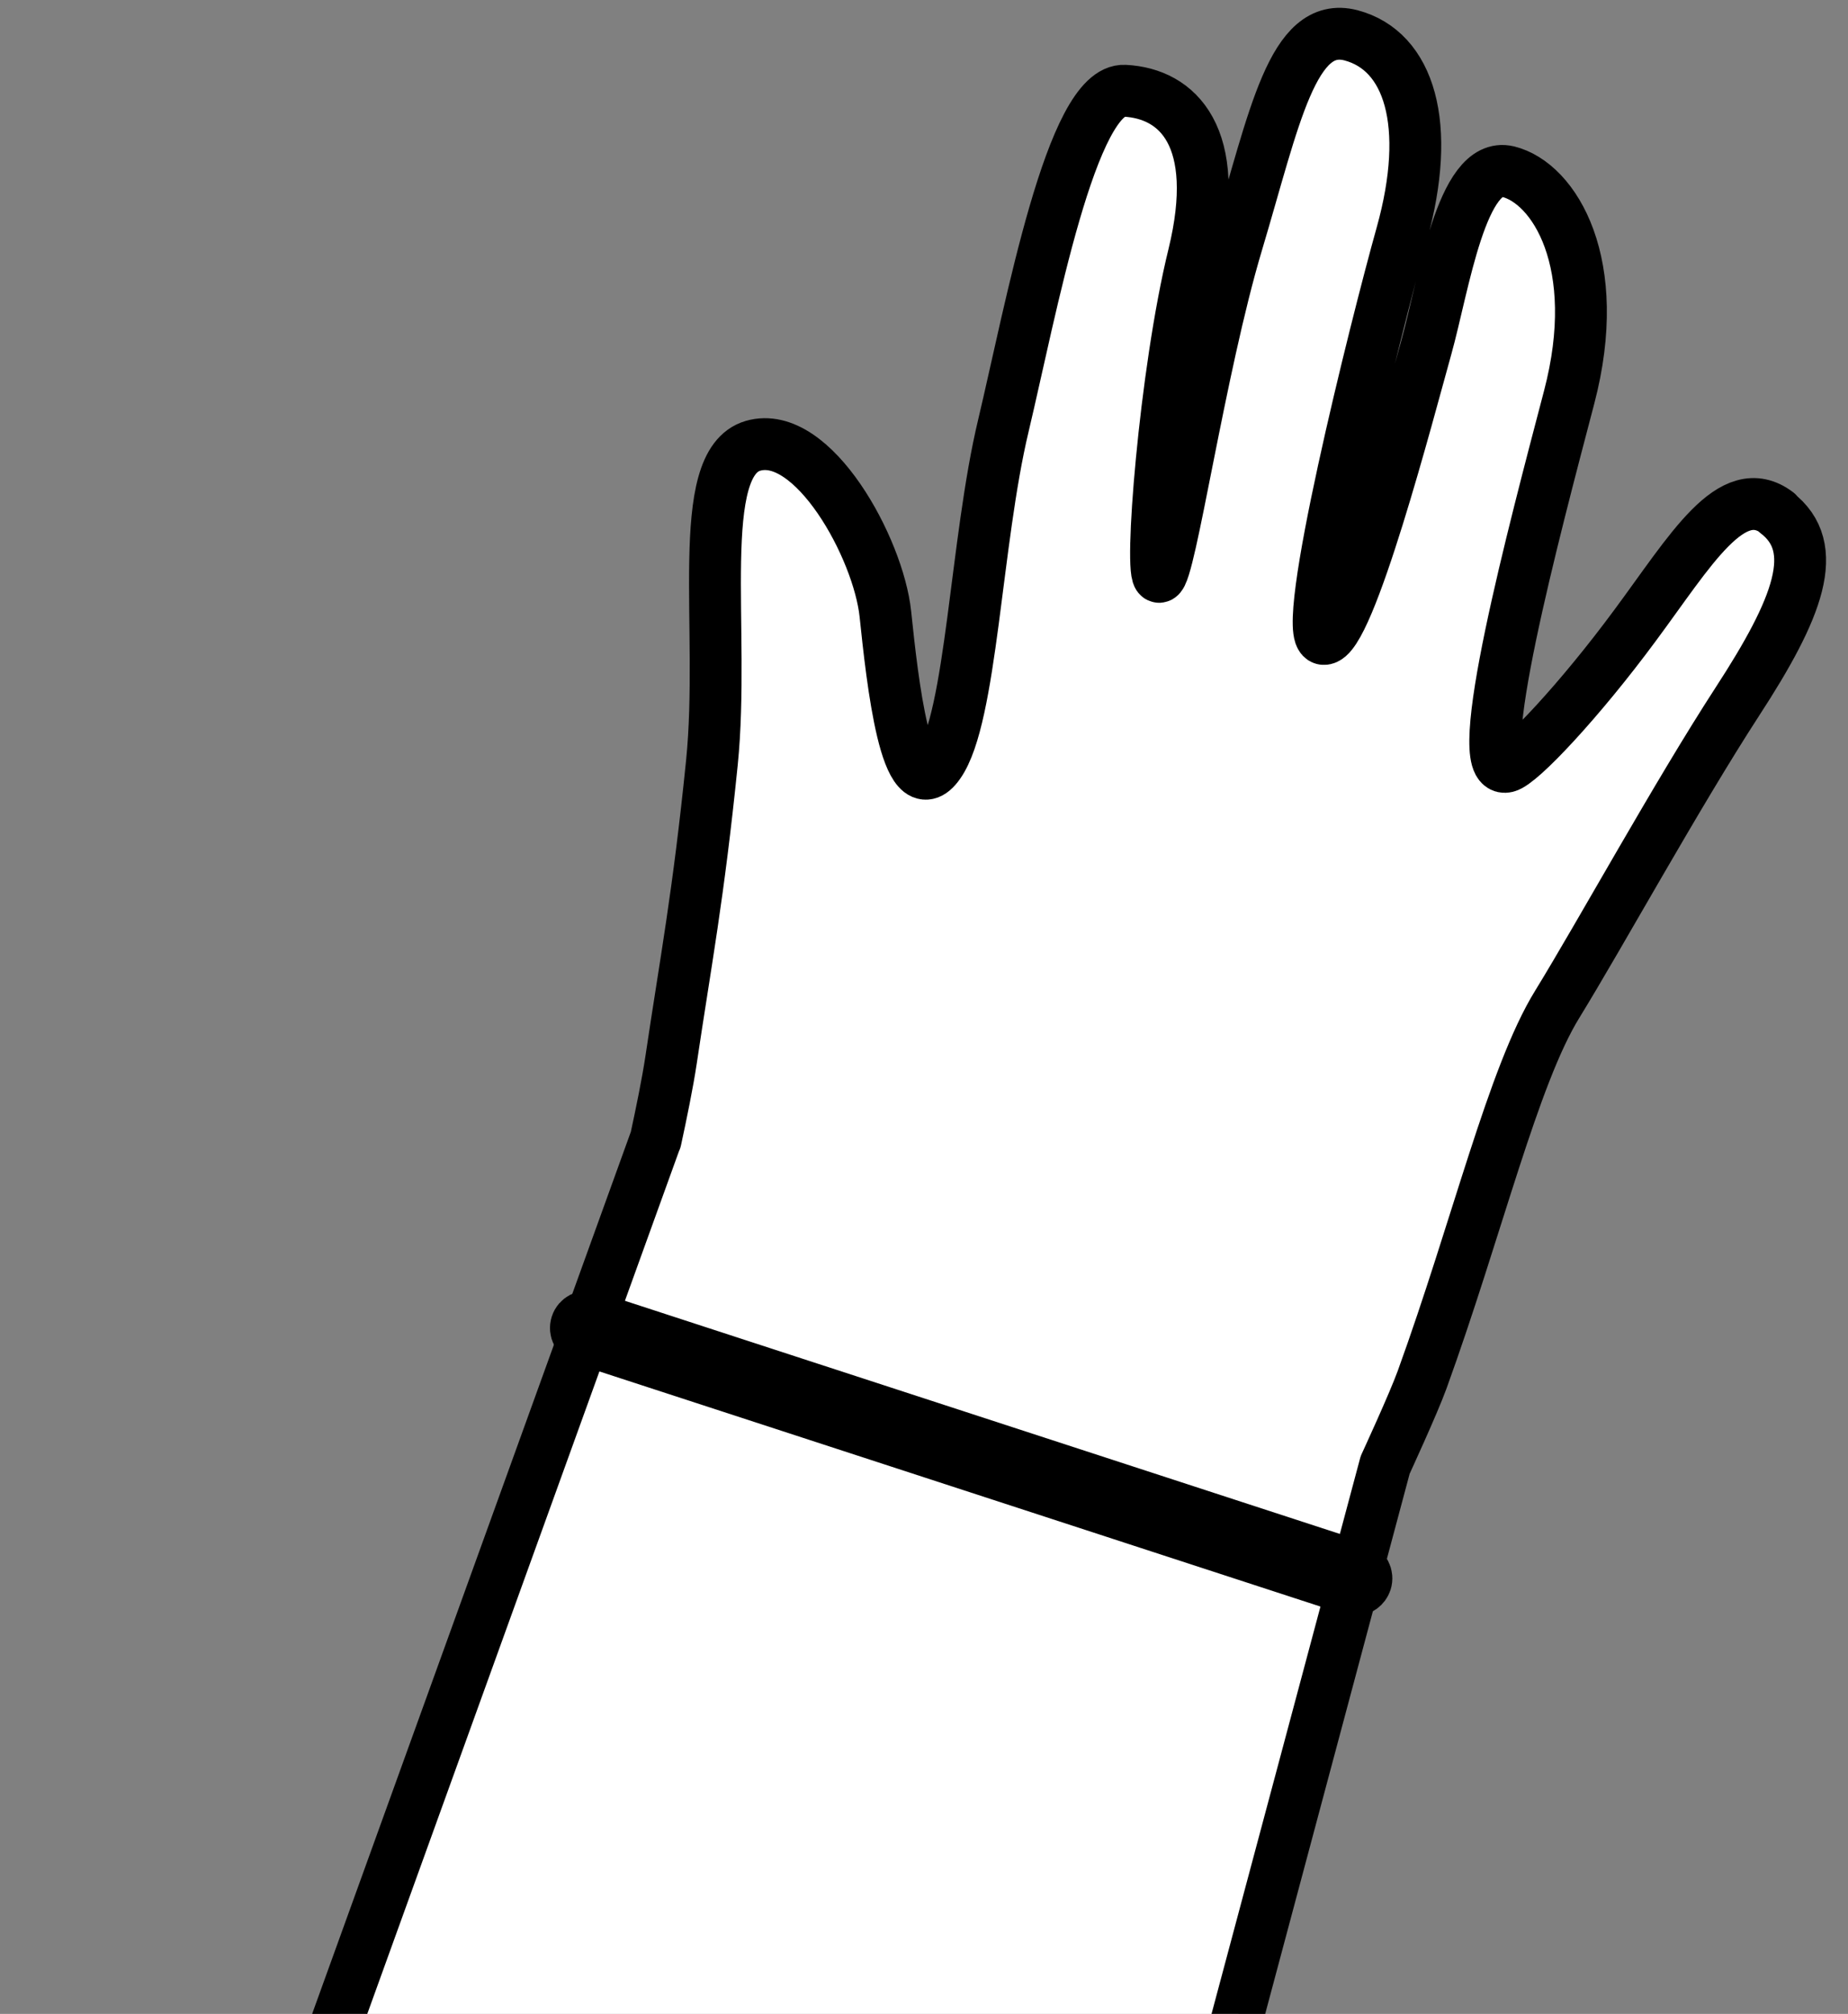 <svg width="67" height="73" viewBox="0 0 67 73" fill="none" xmlns="http://www.w3.org/2000/svg">
<rect x="0" y="0" width="67" height="73" fill="#808080" stroke="none"/>
<path d="M64.44 18.59C62.79 17.34 61.29 19.96 59.28 22.67C57.28 25.38 55.12 27.68 54.62 27.79C53.26 28.1 55.62 19.24 56.89 14.4C58.16 9.56 56.36 6.63 54.67 6.22C52.99 5.82 52.34 10.35 51.71 12.6C51.08 14.85 48.9 23.23 47.99 23.16C47.07 23.09 49.88 11.84 50.82 8.49C51.93 4.51 51.1 1.84 48.98 1.28C46.86 0.73 46.21 4.27 44.85 8.81C43.49 13.35 42.41 20.86 42.03 20.91C41.65 20.97 42.23 13.51 43.28 9.24C44.32 4.97 42.71 3.39 40.78 3.29C38.85 3.18 37.38 11.21 36.38 15.42C35.37 19.63 35.23 26 34.04 27.69C32.86 29.38 32.35 24.65 32.1 22.26C31.85 19.87 29.47 15.53 27.3 16.16C25.14 16.79 26.3 22.8 25.81 27.65C25.32 32.49 24.86 34.85 24.33 38.42C24.2 39.28 23.98 40.35 23.77 41.32L23.75 41.36L1.8 102.1H37.13L39.66 92.65L40.14 90.83L42.87 80.6L43.63 77.76L44.19 75.66L44.86 73.14L50.22 53.1C50.22 53.1 51.25 50.87 51.56 50.01C53.55 44.52 54.86 38.99 56.46 36.4C58.05 33.81 60.79 28.82 62.99 25.43C65.19 22.05 66.06 19.84 64.4 18.58L64.44 18.59Z" fill="white" stroke="black" stroke-width="1.88" stroke-linejoin="round"/>
<path d="M49.12 57.63C49.12 57.63 49.03 57.63 48.99 57.61L21.17 48.54C20.95 48.47 20.83 48.23 20.9 48.01C20.97 47.79 21.21 47.67 21.43 47.74L49.25 56.81C49.47 56.88 49.59 57.12 49.52 57.34C49.46 57.52 49.3 57.63 49.12 57.63Z" fill="white" stroke="black" stroke-width="1.88" stroke-linejoin="round"/>
</svg>
